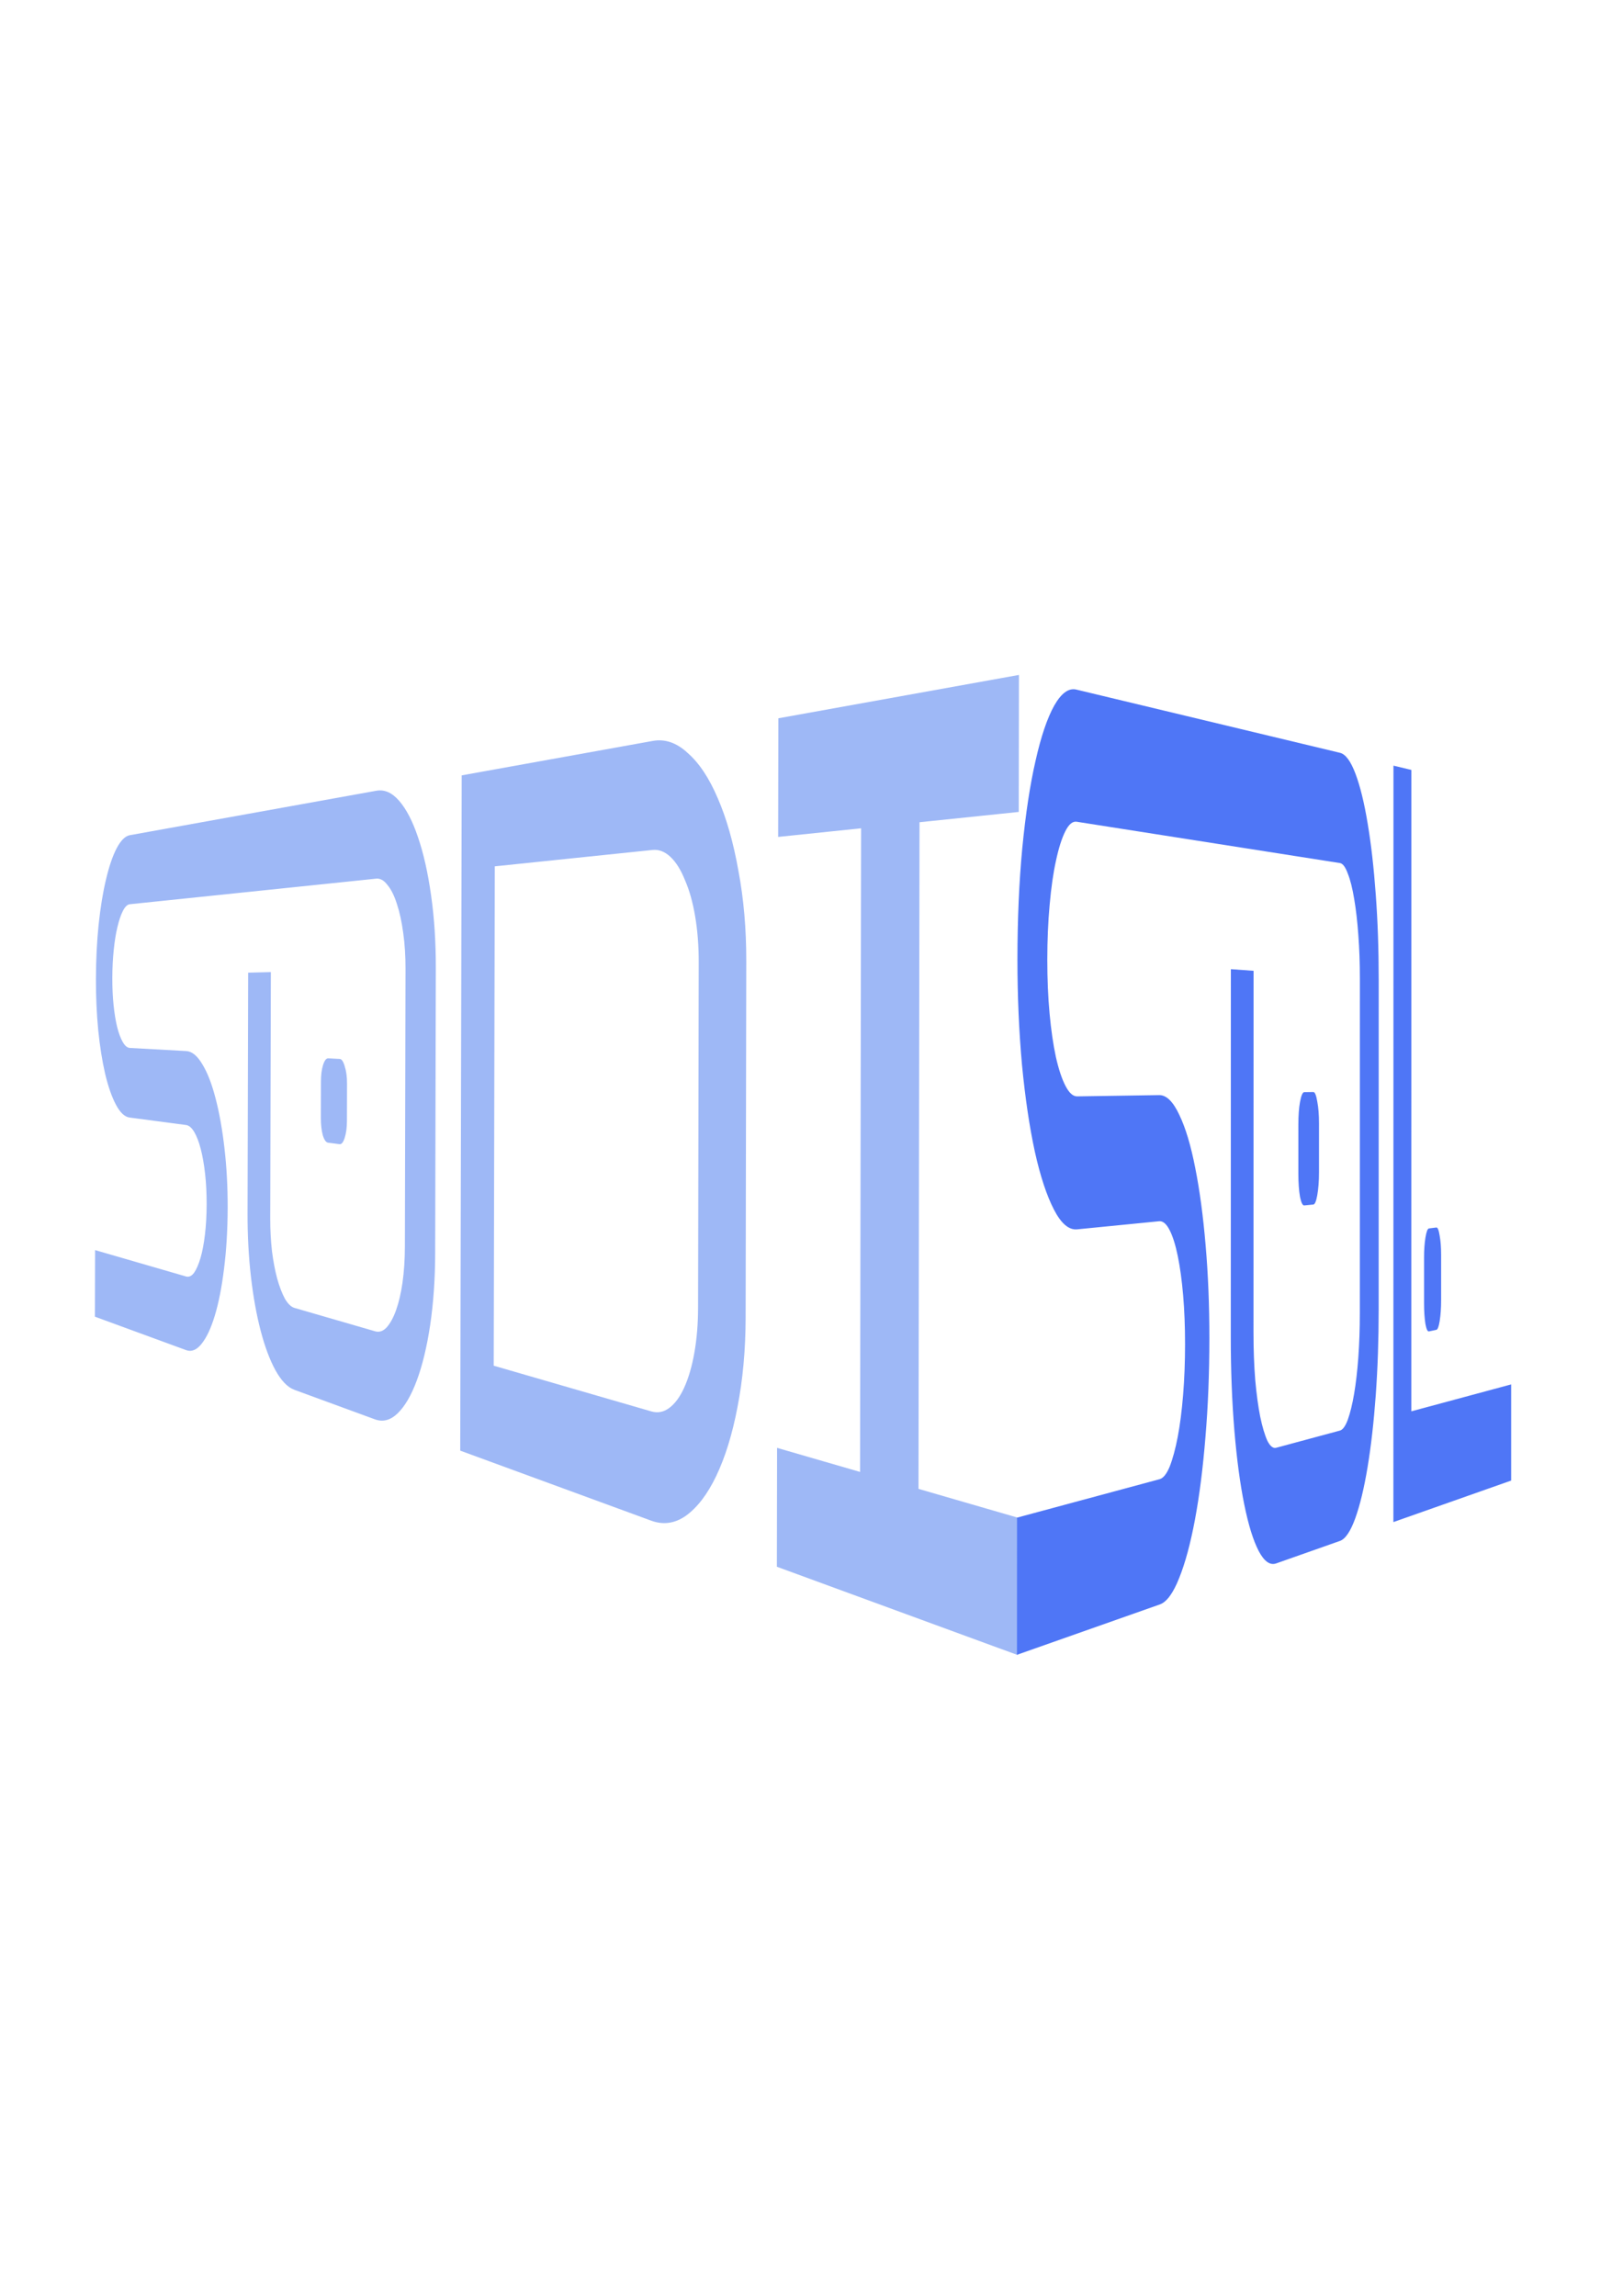 <?xml version="1.0" encoding="UTF-8" standalone="no"?>
<!-- Created with Inkscape (http://www.inkscape.org/) -->

<svg
   width="210mm"
   height="297mm"
   viewBox="0 0 210 297"
   version="1.1"
   id="svg1"
   inkscape:version="1.3.2 (091e20e, 2023-11-25, custom)"
   sodipodi:docname="sade logo 3.svg"
   xmlns:inkscape="http://www.inkscape.org/namespaces/inkscape"
   xmlns:sodipodi="http://sodipodi.sourceforge.net/DTD/sodipodi-0.dtd"
   xmlns="http://www.w3.org/2000/svg"
   xmlns:svg="http://www.w3.org/2000/svg">
  <sodipodi:namedview
     id="namedview1"
     pagecolor="#ffffff"
     bordercolor="#000000"
     borderopacity="0.25"
     inkscape:showpageshadow="2"
     inkscape:pageopacity="0.0"
     inkscape:pagecheckerboard="0"
     inkscape:deskcolor="#d1d1d1"
     inkscape:document-units="mm"
     inkscape:zoom="1.4878904"
     inkscape:cx="429.13107"
     inkscape:cy="571.61468"
     inkscape:window-width="2560"
     inkscape:window-height="1377"
     inkscape:window-x="-8"
     inkscape:window-y="-8"
     inkscape:window-maximized="1"
     inkscape:current-layer="svg1" />
  <defs
     id="defs1">
    <inkscape:perspective
       sodipodi:type="inkscape:persp3d"
       inkscape:vp_x="-100.84419 : 168.06247 : 1"
       inkscape:vp_y="0 : 887.04546 : 0"
       inkscape:vp_z="346.05165 : 158.24713 : 1"
       inkscape:persp3d-origin="74.570708 : 114.78453 : 1"
       id="perspective1" />
  </defs>
  <path
     d="M 131.667,87.399 V 214.053 l 63.882,-22.438 V 102.701 Z"
     style="font-variation-settings:normal;display:none;vector-effect:none;fill:#d7d7ff;fill-opacity:1;fill-rule:evenodd;stroke:none;stroke-width:3.78;stroke-linecap:butt;stroke-linejoin:round;stroke-miterlimit:4;stroke-dasharray:none;stroke-dashoffset:0;stroke-opacity:1;-inkscape-stroke:none;stop-color:#000000"
     id="path25"
     inkscape:label="right wall" />
  <path
     d="M 12.279,108.728 131.667,87.399 V 214.053 L 12.279,170.349 Z"
     style="font-variation-settings:normal;display:none;vector-effect:none;fill:#8686bf;fill-opacity:1;fill-rule:evenodd;stroke:none;stroke-width:3.78;stroke-linecap:butt;stroke-linejoin:round;stroke-miterlimit:4;stroke-dasharray:none;stroke-dashoffset:0;stroke-opacity:1;-inkscape-stroke:none;stop-color:#000000"
     id="path26"
     inkscape:label="left wall" />
  <path
     id="text22"
     style="font-size:50.8px;line-height:0.7;font-family:'GREATEST GENERAL DEMO';-inkscape-font-specification:'GREATEST GENERAL DEMO';fill:#9eb8f6;fill-opacity:1;stroke-width:0.265"
     d="m 16.797,108.045 c -0.597,0.108 -1.165,0.676 -1.706,1.697 -0.526,1.011 -0.986,2.367 -1.384,4.066 -0.395,1.65 -0.709,3.583 -0.945,5.803 -0.226,2.172 -0.342,4.52 -0.348,7.049 -0.006,2.303 0.093,4.513 0.298,6.637 0.215,2.095 0.51,3.956 0.886,5.587 0.388,1.642 0.851,2.977 1.39,4.003 0.544,1.036 1.139,1.6 1.785,1.686 l 7.298,0.965 c 0.379,0.05 0.732,0.348 1.058,0.897 0.327,0.551 0.61,1.289 0.848,2.213 0.239,0.929 0.426,2 0.562,3.215 0.136,1.217 0.202,2.529 0.199,3.935 -0.004,1.406 -0.077,2.711 -0.219,3.913 -0.142,1.199 -0.335,2.211 -0.578,3.038 -0.243,0.824 -0.523,1.465 -0.842,1.923 -0.317,0.414 -0.66,0.566 -1.028,0.46 l -11.766,-3.412 -0.023,8.614 11.798,4.325 c 0.694,0.254 1.357,-0.009 1.988,-0.799 0.649,-0.794 1.224,-2.01 1.722,-3.65 0.502,-1.652 0.901,-3.674 1.195,-6.063 0.307,-2.396 0.465,-5.034 0.473,-7.907 0.007,-2.698 -0.132,-5.269 -0.415,-7.703 -0.282,-2.466 -0.67,-4.632 -1.163,-6.494 -0.478,-1.846 -1.046,-3.302 -1.702,-4.369 -0.649,-1.098 -1.343,-1.663 -2.081,-1.704 l -7.299,-0.402 c -0.324,-0.018 -0.626,-0.269 -0.907,-0.752 -0.279,-0.479 -0.523,-1.13 -0.732,-1.95 -0.199,-0.818 -0.353,-1.767 -0.464,-2.847 -0.111,-1.079 -0.165,-2.252 -0.161,-3.521 0.003,-1.269 0.064,-2.464 0.18,-3.586 0.117,-1.162 0.277,-2.157 0.48,-2.984 0.204,-0.868 0.441,-1.568 0.714,-2.099 0.273,-0.534 0.572,-0.818 0.896,-0.852 l 31.867,-3.308 c 0.528,-0.055 1.018,0.221 1.471,0.829 0.471,0.561 0.88,1.385 1.223,2.472 0.345,1.041 0.617,2.296 0.814,3.764 0.197,1.421 0.294,2.952 0.291,4.59 l -0.082,35.944 c -0.004,1.691 -0.108,3.256 -0.312,4.692 -0.203,1.381 -0.481,2.561 -0.831,3.538 -0.349,0.974 -0.761,1.722 -1.235,2.246 -0.455,0.474 -0.947,0.633 -1.475,0.48 l -10.425,-3.022 c -0.44,-0.128 -0.855,-0.525 -1.247,-1.19 -0.376,-0.704 -0.71,-1.577 -1.002,-2.617 -0.277,-1.032 -0.5,-2.206 -0.668,-3.521 -0.155,-1.355 -0.23,-2.78 -0.227,-4.278 l 0.079,-31.839 -2.935,0.073 -0.078,31.148 c -0.007,2.841 0.138,5.565 0.435,8.18 0.299,2.584 0.715,4.901 1.25,6.956 0.54,2.072 1.177,3.784 1.915,5.136 0.759,1.371 1.576,2.222 2.452,2.543 l 10.424,3.822 c 1.027,0.376 2.004,0.126 2.929,-0.762 0.936,-0.899 1.767,-2.314 2.487,-4.248 0.727,-1.953 1.305,-4.335 1.73,-7.145 0.428,-2.877 0.646,-6.002 0.654,-9.365 l 0.082,-36.869 c 0.007,-3.359 -0.197,-6.495 -0.611,-9.394 -0.412,-2.936 -0.979,-5.447 -1.696,-7.531 -0.694,-2.067 -1.508,-3.634 -2.439,-4.705 -0.92,-1.058 -1.903,-1.488 -2.946,-1.3 z m 42.943,-7.739 -0.192,87.356 24.719,9.063 c 1.558,0.571 3.055,0.363 4.488,-0.642 1.481,-1.076 2.788,-2.783 3.912,-5.13 1.165,-2.431 2.083,-5.394 2.749,-8.882 0.698,-3.571 1.053,-7.447 1.061,-11.608 l 0.083,-46.137 c 0.007,-4.156 -0.333,-8.058 -1.018,-11.687 -0.653,-3.671 -1.546,-6.799 -2.674,-9.38 -1.114,-2.616 -2.413,-4.562 -3.889,-5.847 -1.428,-1.333 -2.935,-1.847 -4.518,-1.562 z M 100.71,92.922 l -0.027,15.347 10.735,-1.115 -0.135,83.263 -10.737,-3.113 -0.027,15.379 31.145,11.418 0.025,-17.767 -12.846,-3.725 0.133,-86.24 12.841,-1.333 0.025,-17.724 z m -36.69,19.153 20.414,-2.119 c 0.813,-0.085 1.582,0.21 2.307,0.888 0.73,0.683 1.364,1.696 1.898,3.041 0.564,1.288 1.001,2.847 1.309,4.675 0.309,1.834 0.462,3.807 0.458,5.916 l -0.083,44.693 c -0.004,2.111 -0.164,4.058 -0.48,5.837 -0.315,1.772 -0.758,3.283 -1.327,4.531 -0.54,1.183 -1.177,2.048 -1.911,2.596 -0.728,0.544 -1.499,0.695 -2.311,0.46 L 63.881,176.674 Z m -21.548,24.836 c -0.263,-0.014 -0.49,0.283 -0.68,0.892 -0.175,0.56 -0.264,1.267 -0.266,2.123 l -0.011,4.707 c -0.002,0.856 0.083,1.603 0.255,2.244 0.187,0.596 0.413,0.911 0.676,0.946 l 1.488,0.195 c 0.255,0.033 0.473,-0.229 0.656,-0.789 0.198,-0.607 0.298,-1.35 0.3,-2.227 l 0.011,-4.818 c 0.002,-0.877 -0.094,-1.613 -0.289,-2.209 -0.179,-0.641 -0.397,-0.969 -0.651,-0.983 z"
     inkscape:label="sodi" />
  <path
     style="fill:none;fill-opacity:1;stroke-width:0.265"
     d="M 12.281,170.334 12.448,108.829 131.59,87.312 131.412,214.101 Z"
     id="path24"
     inkscape:label="left path" />
  <path
     id="text26"
     style="font-size:50.8px;line-height:0.7;font-family:'GREATEST GENERAL DEMO';-inkscape-font-specification:'GREATEST GENERAL DEMO';fill:#4f76f6;fill-opacity:1;stroke-width:0.265"
     d="M 139.272 89.21 C 138.289 88.974 137.336 89.653 136.416 91.26 C 135.505 92.885 134.694 95.275 133.986 98.435 C 133.273 101.539 132.701 105.307 132.272 109.735 C 131.858 114.106 131.649 118.9 131.647 124.109 C 131.645 128.851 131.842 133.405 132.236 137.757 C 132.645 142.015 133.198 145.75 133.892 148.958 C 134.598 152.144 135.425 154.651 136.369 156.481 C 137.305 158.294 138.306 159.14 139.37 159.035 L 149.978 157.987 C 150.468 157.939 150.919 158.319 151.332 159.124 C 151.744 159.927 152.097 161.048 152.392 162.489 C 152.687 163.925 152.918 165.611 153.085 167.547 C 153.252 169.479 153.335 171.598 153.335 173.904 C 153.334 176.211 153.25 178.394 153.082 180.458 C 152.914 182.526 152.682 184.333 152.387 185.878 C 152.09 187.428 151.743 188.713 151.345 189.734 C 150.946 190.689 150.509 191.231 150.035 191.359 L 131.594 196.33 L 131.588 214.074 L 150.073 207.558 C 150.963 207.244 151.796 206.104 152.572 204.149 C 153.356 202.206 154.037 199.682 154.617 196.581 C 155.194 193.498 155.644 189.95 155.971 185.932 C 156.31 181.925 156.48 177.658 156.481 173.121 C 156.482 168.859 156.321 164.859 155.997 161.113 C 155.672 157.286 155.223 153.941 154.648 151.072 C 154.084 148.185 153.404 145.913 152.608 144.26 C 151.805 142.523 150.93 141.656 149.983 141.671 L 139.375 141.834 C 138.845 141.842 138.344 141.398 137.874 140.498 C 137.401 139.594 136.984 138.345 136.623 136.75 C 136.277 135.149 136.005 133.279 135.807 131.139 C 135.608 128.995 135.51 126.663 135.51 124.144 C 135.511 121.625 135.612 119.267 135.812 117.075 C 136.011 114.811 136.285 112.902 136.632 111.351 C 136.977 109.728 137.379 108.461 137.836 107.546 C 138.291 106.635 138.784 106.223 139.315 106.306 L 173.379 111.651 C 173.747 111.709 174.086 112.167 174.396 113.024 C 174.715 113.817 174.99 114.91 175.22 116.304 C 175.449 117.632 175.629 119.198 175.759 121.002 C 175.889 122.742 175.954 124.598 175.954 126.57 L 175.949 169.85 C 175.949 171.885 175.883 173.81 175.753 175.628 C 175.622 177.386 175.442 178.943 175.212 180.298 C 174.982 181.657 174.707 182.782 174.387 183.674 C 174.077 184.504 173.738 184.97 173.369 185.069 L 165.125 187.291 C 164.731 187.397 164.355 187.103 163.995 186.407 C 163.646 185.639 163.334 184.594 163.058 183.269 C 162.794 181.938 162.58 180.359 162.416 178.532 C 162.264 176.632 162.189 174.581 162.189 172.38 L 162.198 125.589 L 159.261 125.38 L 159.251 172.921 C 159.25 177.256 159.406 181.319 159.719 185.099 C 160.03 188.8 160.457 191.982 160.998 194.645 C 161.535 197.292 162.159 199.295 162.866 200.655 C 163.581 202.001 164.333 202.531 165.123 202.253 L 173.368 199.346 C 174.08 199.095 174.744 198.115 175.358 196.416 C 175.968 194.728 176.498 192.524 176.95 189.805 C 177.399 187.1 177.751 184.01 178.006 180.529 C 178.26 176.998 178.387 173.291 178.387 169.401 L 178.391 126.744 C 178.392 122.856 178.266 119.196 178.012 115.757 C 177.758 112.247 177.407 109.167 176.959 106.516 C 176.518 103.852 175.995 101.711 175.385 100.095 C 174.772 98.466 174.104 97.562 173.381 97.388 L 139.272 89.21 Z M 180.3 99.048 L 180.291 196.905 L 195.527 191.535 L 195.527 179.096 L 182.609 182.578 L 182.615 99.603 L 180.3 99.048 Z M 168.76 141.286 C 168.548 141.289 168.364 141.711 168.21 142.551 C 168.068 143.329 167.996 144.298 167.996 145.46 L 167.995 151.85 C 167.995 153.012 168.066 154.006 168.208 154.832 C 168.362 155.591 168.546 155.96 168.758 155.939 L 169.935 155.824 C 170.132 155.804 170.301 155.405 170.44 154.628 C 170.59 153.788 170.665 152.796 170.665 151.652 L 170.666 145.358 C 170.666 144.214 170.591 143.262 170.441 142.502 C 170.303 141.677 170.134 141.266 169.937 141.269 L 168.76 141.286 Z M 184.891 158.918 C 184.716 158.94 184.564 159.34 184.437 160.117 C 184.319 160.836 184.261 161.694 184.26 162.691 L 184.26 168.585 C 184.26 169.641 184.319 170.538 184.436 171.276 C 184.563 171.953 184.715 172.273 184.89 172.236 L 185.848 172.036 C 186.021 172 186.165 171.621 186.28 170.903 C 186.404 170.125 186.467 169.217 186.467 168.176 L 186.467 162.362 C 186.467 161.379 186.405 160.55 186.281 159.872 C 186.166 159.134 186.022 158.775 185.849 158.797 L 184.891 158.918 Z"
     inkscape:label="sol" />
  <path
     style="fill:none;fill-opacity:1;stroke-width:0.265"
     d="m 131.588,214.074 0.047,-126.695 63.893,15.32 v 88.836 z"
     id="path28"
     inkscape:label="right path" />
</svg>
